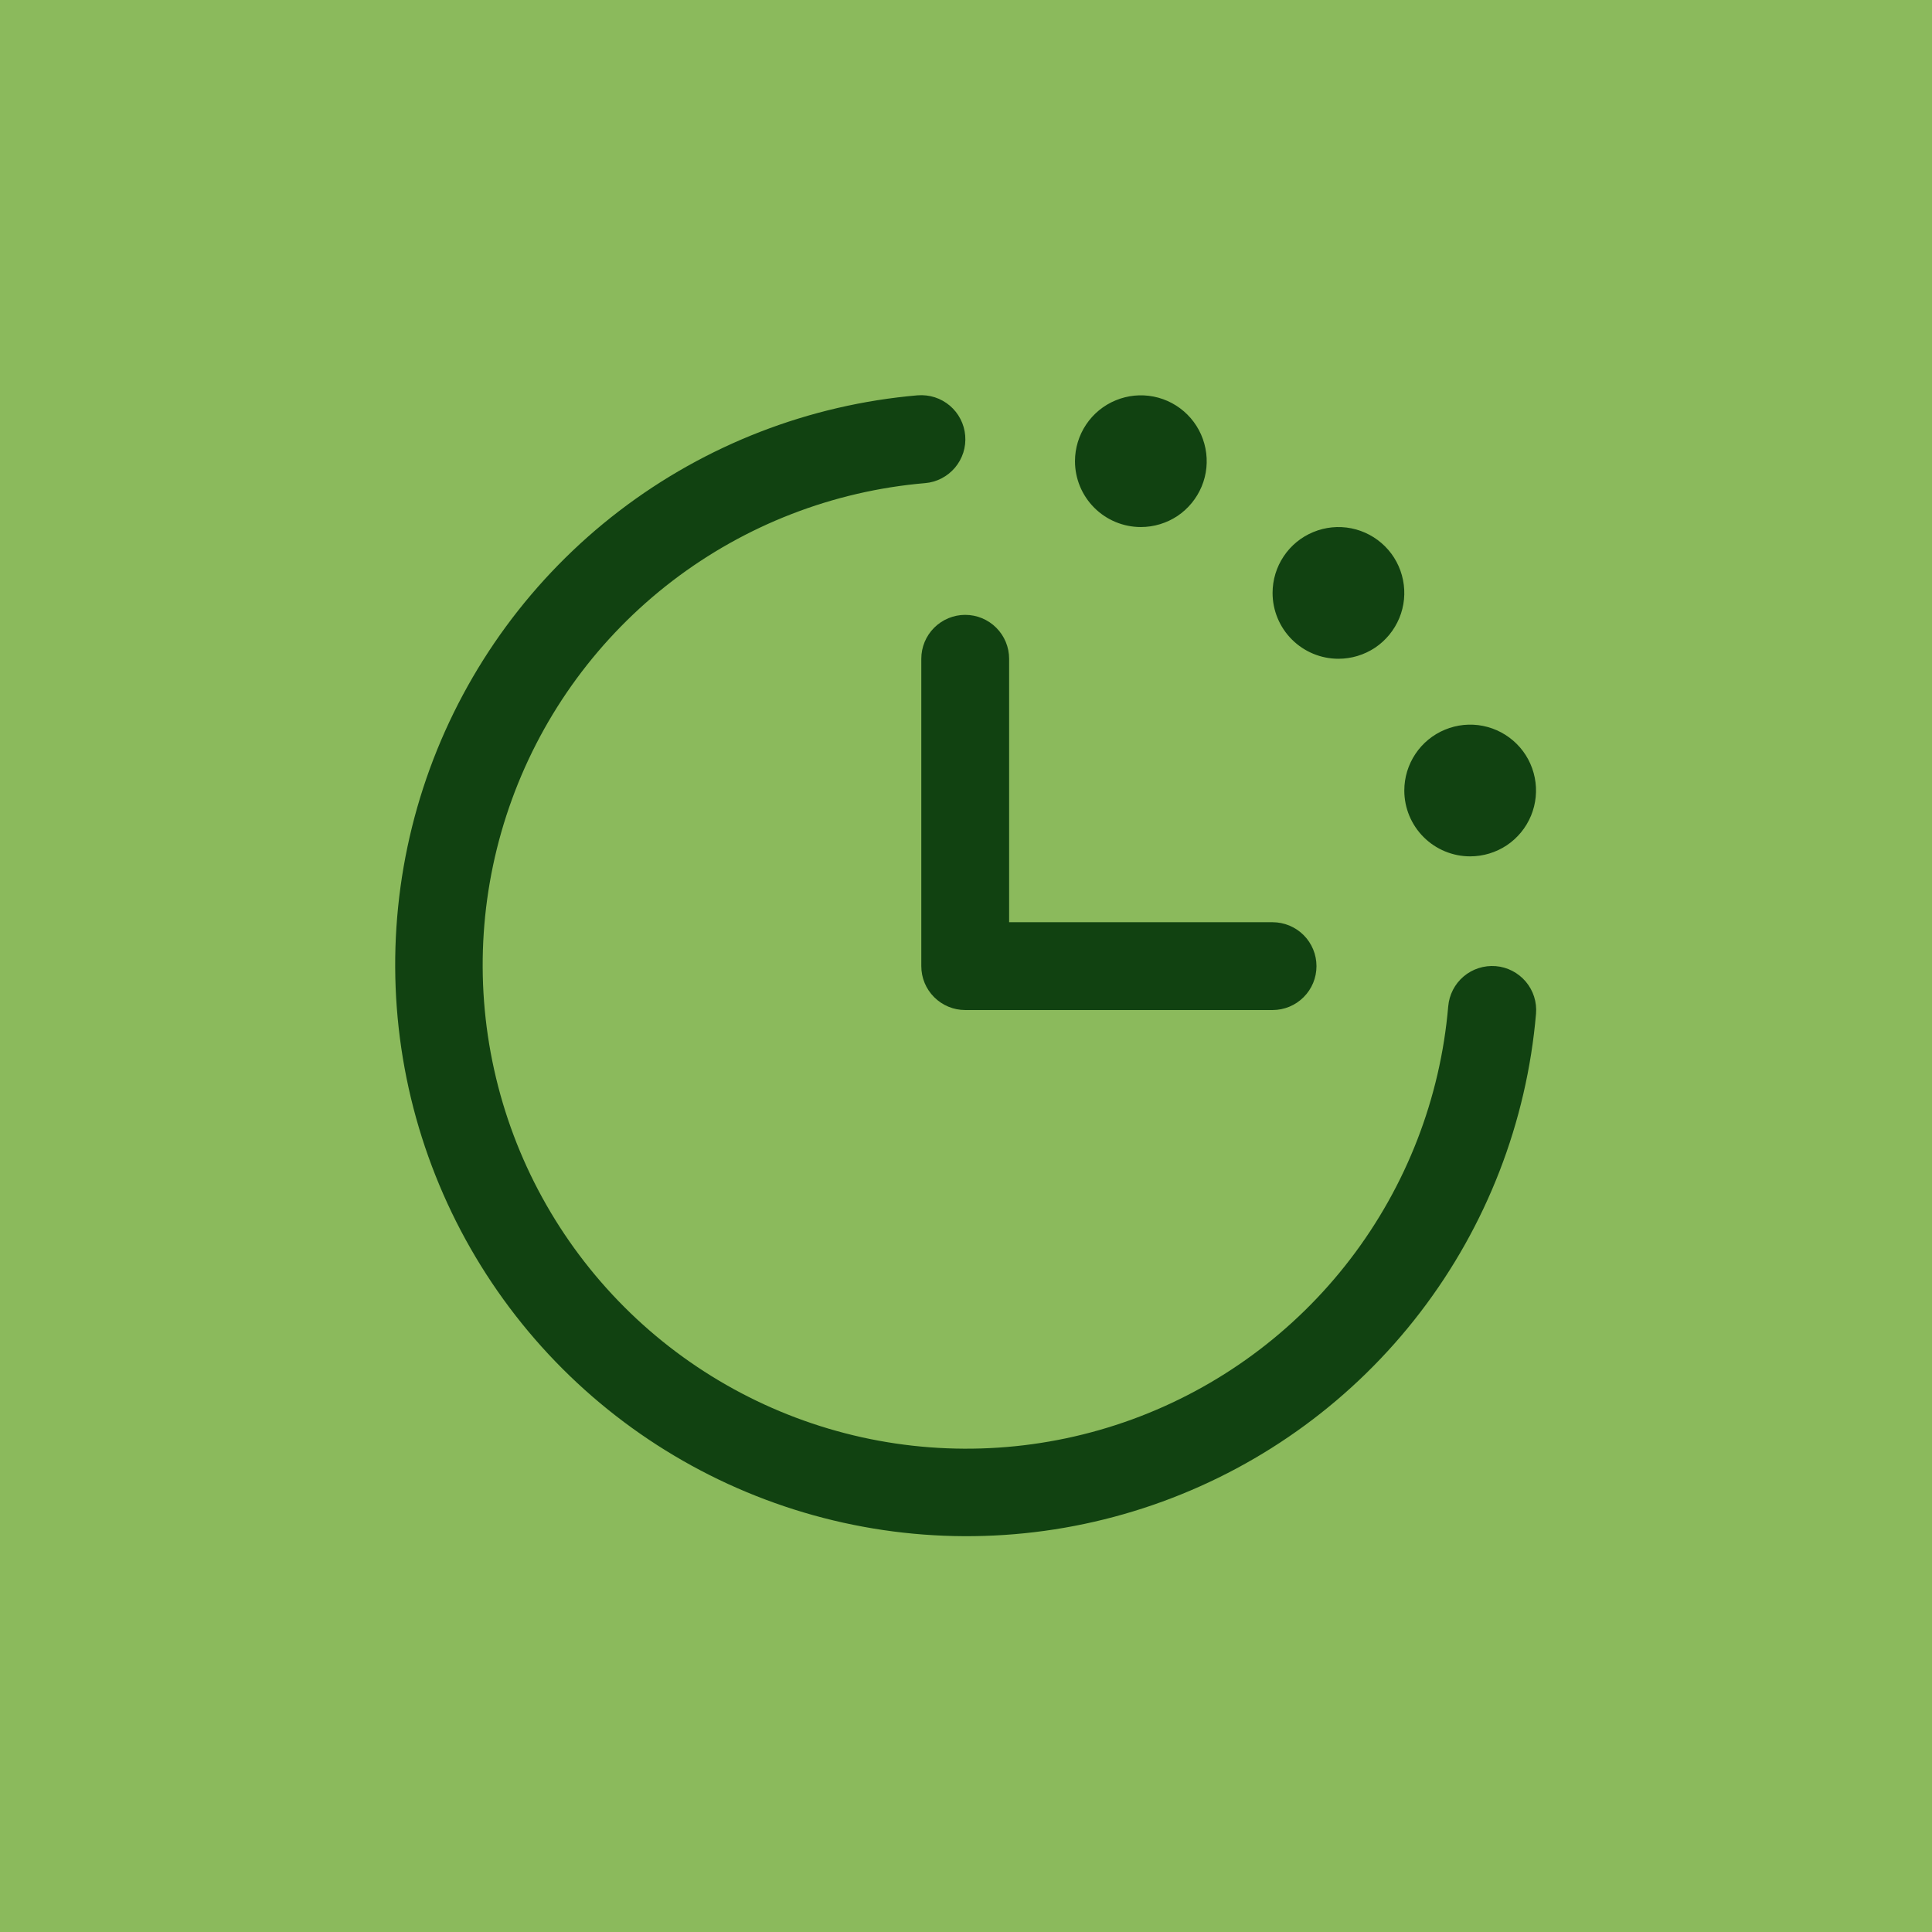 <svg width="44" height="44" viewBox="0 0 44 44" fill="none" xmlns="http://www.w3.org/2000/svg">
<rect width="44" height="44" fill="#8BBA5C"/>
<path d="M34.982 23.086C34.77 25.556 33.856 27.914 32.349 29.882C30.842 31.851 28.804 33.348 26.475 34.197C24.146 35.047 21.623 35.214 19.203 34.678C16.782 34.142 14.565 32.926 12.812 31.174C11.059 29.421 9.843 27.203 9.307 24.783C8.772 22.362 8.939 19.839 9.788 17.51C10.638 15.181 12.135 13.143 14.103 11.636C16.072 10.129 18.43 9.216 20.9 9.003C21.031 8.993 21.163 9.008 21.289 9.048C21.414 9.088 21.53 9.153 21.631 9.238C21.731 9.323 21.814 9.427 21.874 9.544C21.935 9.662 21.971 9.79 21.982 9.921C21.993 10.052 21.978 10.184 21.938 10.31C21.897 10.435 21.833 10.552 21.748 10.652C21.662 10.753 21.558 10.835 21.441 10.896C21.324 10.956 21.196 10.993 21.065 11.003C18.974 11.183 16.978 11.956 15.312 13.231C13.646 14.507 12.379 16.231 11.66 18.203C10.941 20.174 10.799 22.309 11.253 24.358C11.706 26.407 12.735 28.283 14.219 29.767C15.702 31.25 17.579 32.279 19.628 32.733C21.676 33.186 23.812 33.045 25.783 32.326C27.754 31.607 29.479 30.339 30.754 28.673C32.029 27.007 32.803 25.011 32.982 22.921C33.004 22.656 33.13 22.41 33.333 22.238C33.536 22.066 33.799 21.982 34.065 22.003C34.33 22.025 34.575 22.152 34.748 22.355C34.92 22.558 35.004 22.821 34.982 23.086ZM20.982 15.003V22.003C20.982 22.269 21.087 22.523 21.275 22.71C21.463 22.898 21.717 23.003 21.982 23.003H28.982C29.247 23.003 29.502 22.898 29.689 22.71C29.877 22.523 29.982 22.269 29.982 22.003C29.982 21.738 29.877 21.484 29.689 21.296C29.502 21.109 29.247 21.003 28.982 21.003H22.982V15.003C22.982 14.738 22.877 14.484 22.689 14.296C22.502 14.109 22.247 14.003 21.982 14.003C21.717 14.003 21.463 14.109 21.275 14.296C21.087 14.484 20.982 14.738 20.982 15.003ZM25.982 12.003C26.279 12.003 26.569 11.915 26.816 11.751C27.062 11.586 27.254 11.351 27.368 11.077C27.482 10.803 27.511 10.502 27.453 10.211C27.395 9.92 27.253 9.653 27.043 9.443C26.833 9.233 26.566 9.09 26.275 9.032C25.984 8.974 25.682 9.004 25.408 9.118C25.134 9.231 24.9 9.423 24.735 9.67C24.57 9.917 24.482 10.207 24.482 10.503C24.482 10.901 24.64 11.283 24.922 11.564C25.203 11.845 25.584 12.003 25.982 12.003ZM30.482 15.003C30.779 15.003 31.069 14.915 31.316 14.751C31.562 14.586 31.754 14.351 31.868 14.077C31.982 13.803 32.011 13.502 31.953 13.211C31.895 12.92 31.753 12.652 31.543 12.443C31.333 12.233 31.066 12.09 30.775 12.032C30.484 11.974 30.182 12.004 29.908 12.118C29.634 12.231 29.4 12.423 29.235 12.67C29.07 12.917 28.982 13.207 28.982 13.503C28.982 13.901 29.14 14.283 29.422 14.564C29.703 14.845 30.084 15.003 30.482 15.003ZM33.482 19.503C33.779 19.503 34.069 19.415 34.316 19.251C34.562 19.086 34.754 18.852 34.868 18.577C34.981 18.303 35.011 18.002 34.953 17.711C34.895 17.42 34.753 17.152 34.543 16.943C34.333 16.733 34.066 16.59 33.775 16.532C33.484 16.474 33.182 16.504 32.908 16.618C32.634 16.731 32.4 16.923 32.235 17.17C32.07 17.417 31.982 17.707 31.982 18.003C31.982 18.401 32.14 18.783 32.422 19.064C32.703 19.345 33.084 19.503 33.482 19.503Z" fill="#114211"/>
</svg>
